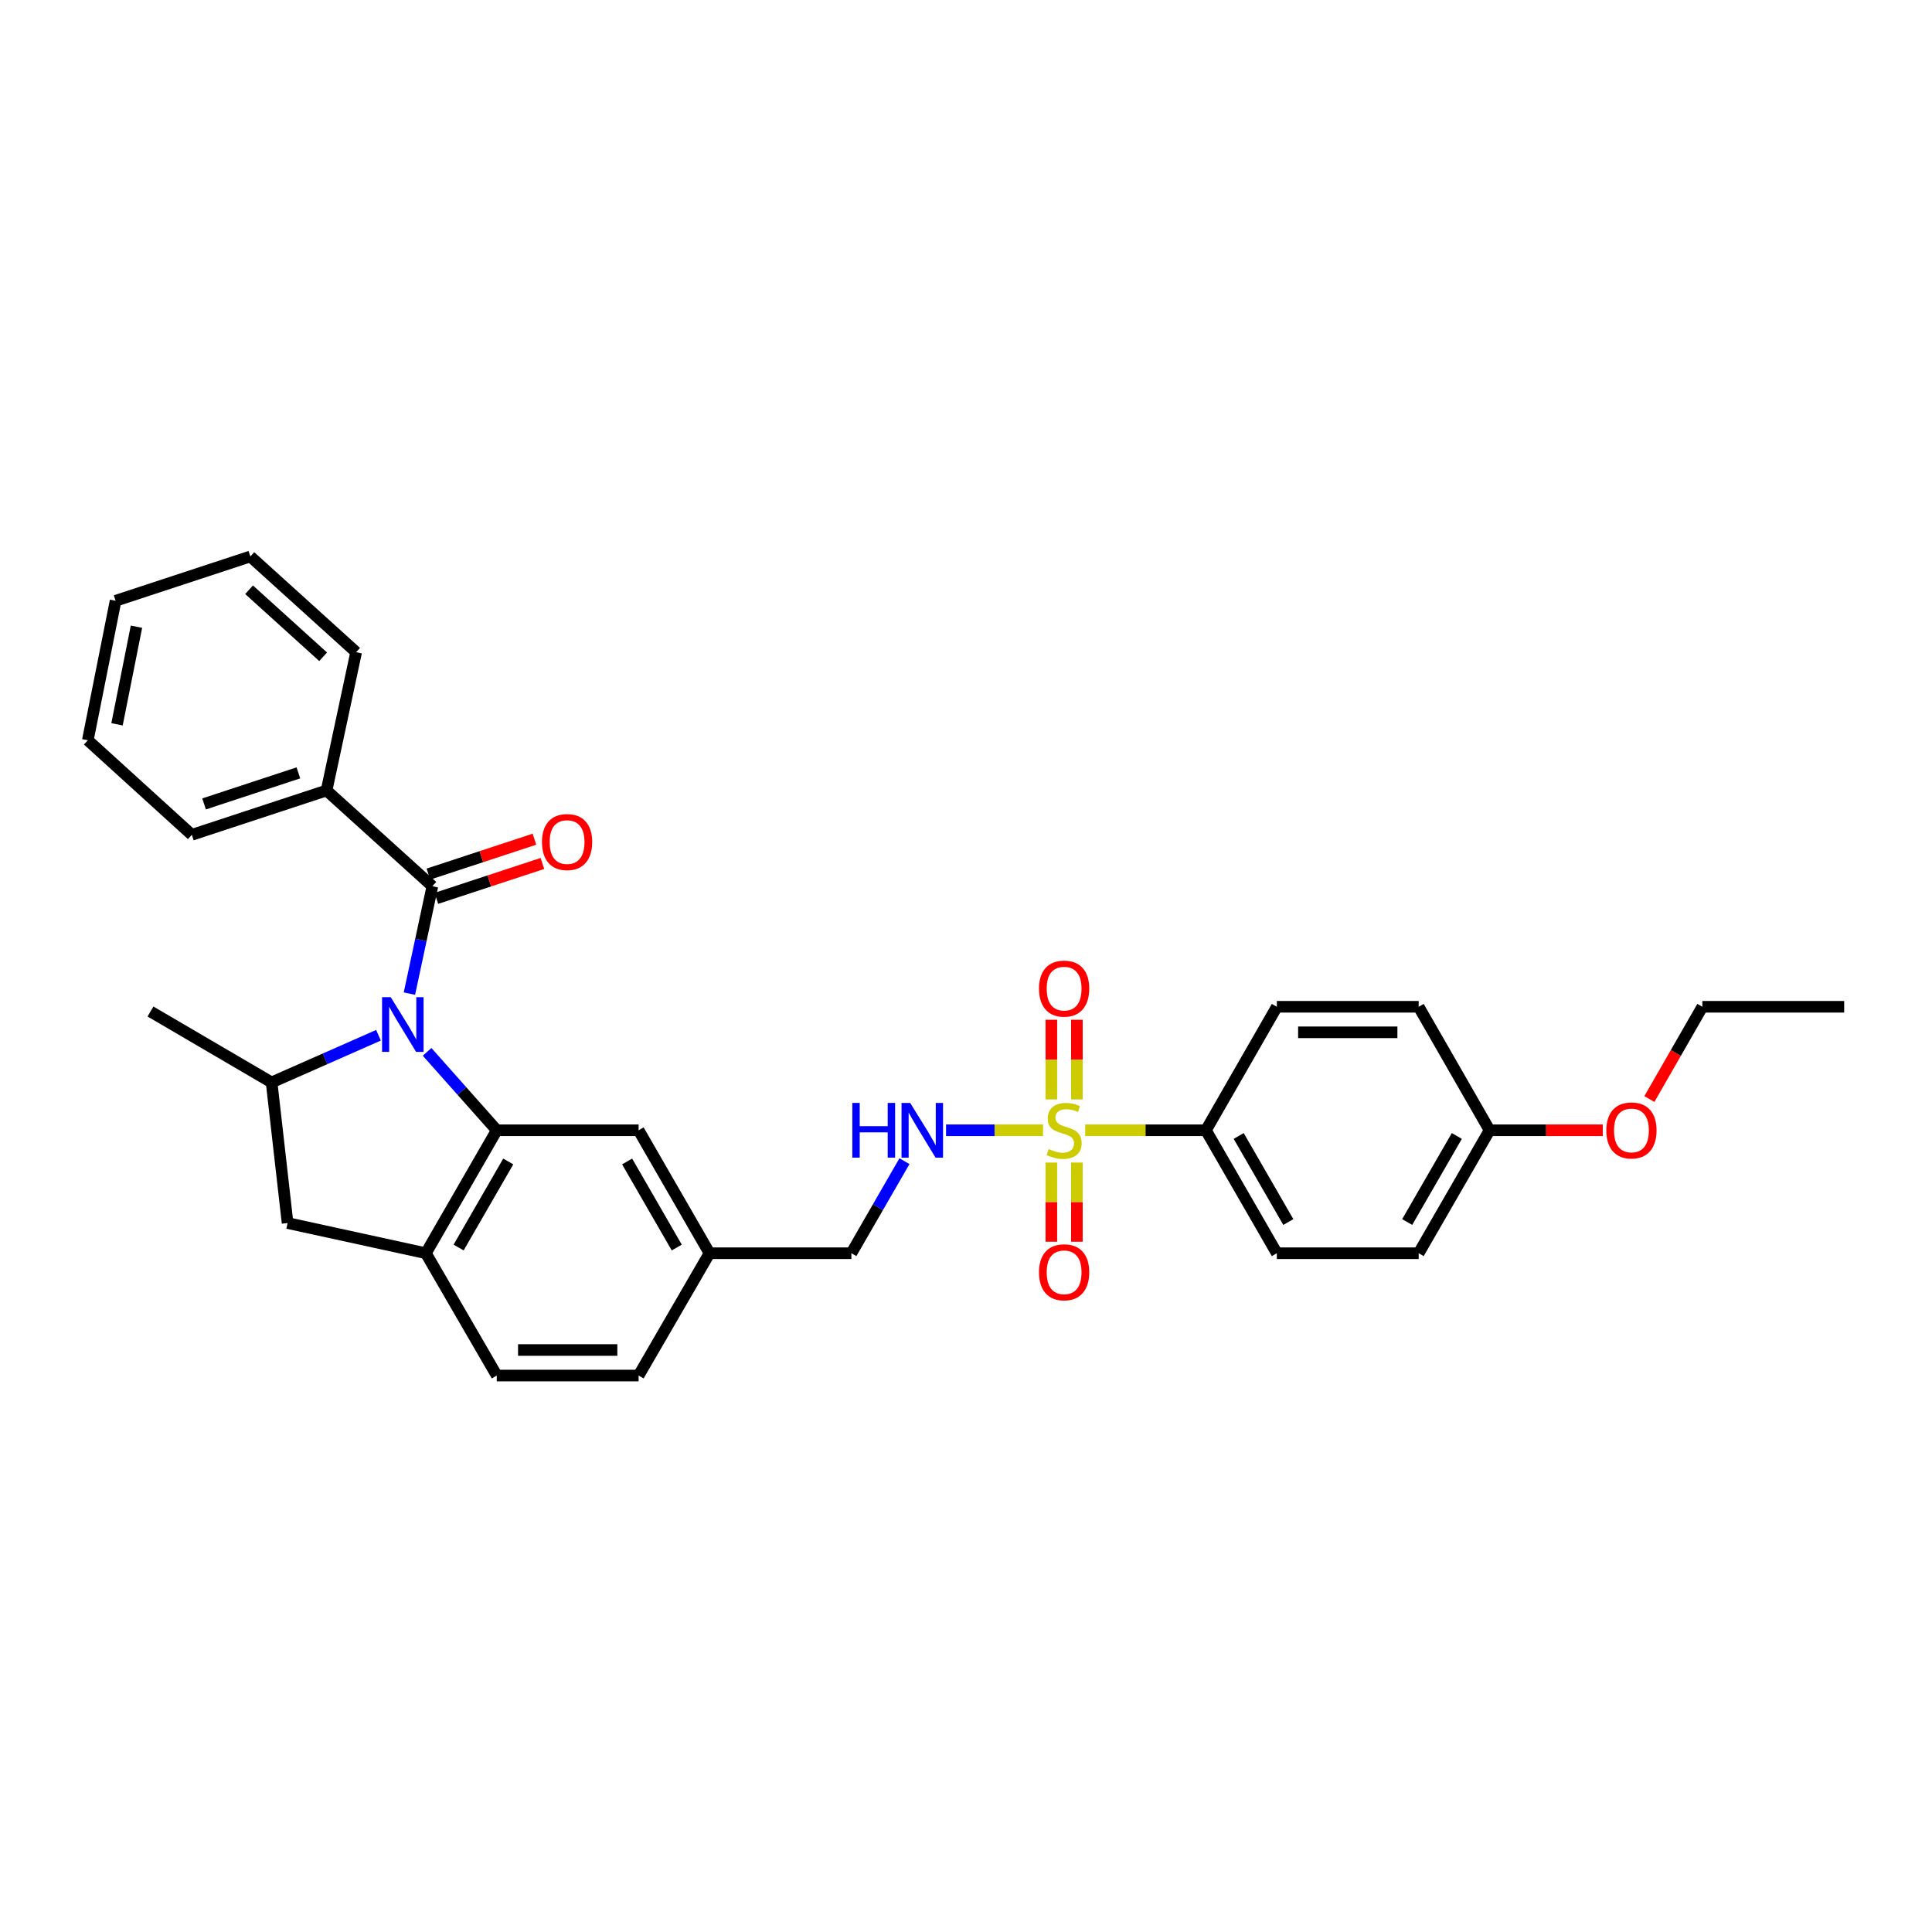 <?xml version='1.0' encoding='iso-8859-1'?>
<svg version='1.1' baseProfile='full'
              xmlns='http://www.w3.org/2000/svg'
                      xmlns:rdkit='http://www.rdkit.org/xml'
                      xmlns:xlink='http://www.w3.org/1999/xlink'
                  xml:space='preserve'
width='1000px' height='1000px' viewBox='0 0 1000 1000'>
<!-- END OF HEADER -->
<rect style='opacity:1.0;fill:#FFFFFF;stroke:none' width='1000' height='1000' x='0' y='0'> </rect>
<path class='bond-1' d='M 221.067,544.435 L 239.098,564.731' style='fill:none;fill-rule:evenodd;stroke:#0000FF;stroke-width:6px;stroke-linecap:butt;stroke-linejoin:miter;stroke-opacity:1' />
<path class='bond-1' d='M 239.098,564.731 L 257.129,585.027' style='fill:none;fill-rule:evenodd;stroke:#000000;stroke-width:6px;stroke-linecap:butt;stroke-linejoin:miter;stroke-opacity:1' />
<path class='bond-2' d='M 211.915,514.296 L 217.856,486.502' style='fill:none;fill-rule:evenodd;stroke:#0000FF;stroke-width:6px;stroke-linecap:butt;stroke-linejoin:miter;stroke-opacity:1' />
<path class='bond-2' d='M 217.856,486.502 L 223.797,458.709' style='fill:none;fill-rule:evenodd;stroke:#000000;stroke-width:6px;stroke-linecap:butt;stroke-linejoin:miter;stroke-opacity:1' />
<path class='bond-3' d='M 195.901,535.844 L 168.242,548.05' style='fill:none;fill-rule:evenodd;stroke:#0000FF;stroke-width:6px;stroke-linecap:butt;stroke-linejoin:miter;stroke-opacity:1' />
<path class='bond-3' d='M 168.242,548.05 L 140.584,560.255' style='fill:none;fill-rule:evenodd;stroke:#000000;stroke-width:6px;stroke-linecap:butt;stroke-linejoin:miter;stroke-opacity:1' />
<path class='bond-0' d='M 539.869,585.027 L 514.772,585.027' style='fill:none;fill-rule:evenodd;stroke:#CCCC00;stroke-width:6px;stroke-linecap:butt;stroke-linejoin:miter;stroke-opacity:1' />
<path class='bond-0' d='M 514.772,585.027 L 489.675,585.027' style='fill:none;fill-rule:evenodd;stroke:#0000FF;stroke-width:6px;stroke-linecap:butt;stroke-linejoin:miter;stroke-opacity:1' />
<path class='bond-7' d='M 561.699,585.027 L 592.944,585.027' style='fill:none;fill-rule:evenodd;stroke:#CCCC00;stroke-width:6px;stroke-linecap:butt;stroke-linejoin:miter;stroke-opacity:1' />
<path class='bond-7' d='M 592.944,585.027 L 624.189,585.027' style='fill:none;fill-rule:evenodd;stroke:#000000;stroke-width:6px;stroke-linecap:butt;stroke-linejoin:miter;stroke-opacity:1' />
<path class='bond-8' d='M 544.176,601.742 L 544.176,622.229' style='fill:none;fill-rule:evenodd;stroke:#CCCC00;stroke-width:6px;stroke-linecap:butt;stroke-linejoin:miter;stroke-opacity:1' />
<path class='bond-8' d='M 544.176,622.229 L 544.176,642.715' style='fill:none;fill-rule:evenodd;stroke:#FF0000;stroke-width:6px;stroke-linecap:butt;stroke-linejoin:miter;stroke-opacity:1' />
<path class='bond-8' d='M 557.392,601.742 L 557.392,622.229' style='fill:none;fill-rule:evenodd;stroke:#CCCC00;stroke-width:6px;stroke-linecap:butt;stroke-linejoin:miter;stroke-opacity:1' />
<path class='bond-8' d='M 557.392,622.229 L 557.392,642.715' style='fill:none;fill-rule:evenodd;stroke:#FF0000;stroke-width:6px;stroke-linecap:butt;stroke-linejoin:miter;stroke-opacity:1' />
<path class='bond-9' d='M 557.392,569.072 L 557.392,548.445' style='fill:none;fill-rule:evenodd;stroke:#CCCC00;stroke-width:6px;stroke-linecap:butt;stroke-linejoin:miter;stroke-opacity:1' />
<path class='bond-9' d='M 557.392,548.445 L 557.392,527.818' style='fill:none;fill-rule:evenodd;stroke:#FF0000;stroke-width:6px;stroke-linecap:butt;stroke-linejoin:miter;stroke-opacity:1' />
<path class='bond-9' d='M 544.176,569.072 L 544.176,548.445' style='fill:none;fill-rule:evenodd;stroke:#CCCC00;stroke-width:6px;stroke-linecap:butt;stroke-linejoin:miter;stroke-opacity:1' />
<path class='bond-9' d='M 544.176,548.445 L 544.176,527.818' style='fill:none;fill-rule:evenodd;stroke:#FF0000;stroke-width:6px;stroke-linecap:butt;stroke-linejoin:miter;stroke-opacity:1' />
<path class='bond-4' d='M 257.129,585.027 L 220.427,648.666' style='fill:none;fill-rule:evenodd;stroke:#000000;stroke-width:6px;stroke-linecap:butt;stroke-linejoin:miter;stroke-opacity:1' />
<path class='bond-4' d='M 263.072,601.175 L 237.381,645.723' style='fill:none;fill-rule:evenodd;stroke:#000000;stroke-width:6px;stroke-linecap:butt;stroke-linejoin:miter;stroke-opacity:1' />
<path class='bond-10' d='M 257.129,585.027 L 330.541,585.027' style='fill:none;fill-rule:evenodd;stroke:#000000;stroke-width:6px;stroke-linecap:butt;stroke-linejoin:miter;stroke-opacity:1' />
<path class='bond-11' d='M 225.862,464.986 L 253.308,455.955' style='fill:none;fill-rule:evenodd;stroke:#000000;stroke-width:6px;stroke-linecap:butt;stroke-linejoin:miter;stroke-opacity:1' />
<path class='bond-11' d='M 253.308,455.955 L 280.753,446.924' style='fill:none;fill-rule:evenodd;stroke:#FF0000;stroke-width:6px;stroke-linecap:butt;stroke-linejoin:miter;stroke-opacity:1' />
<path class='bond-11' d='M 221.732,452.432 L 249.177,443.401' style='fill:none;fill-rule:evenodd;stroke:#000000;stroke-width:6px;stroke-linecap:butt;stroke-linejoin:miter;stroke-opacity:1' />
<path class='bond-11' d='M 249.177,443.401 L 276.623,434.37' style='fill:none;fill-rule:evenodd;stroke:#FF0000;stroke-width:6px;stroke-linecap:butt;stroke-linejoin:miter;stroke-opacity:1' />
<path class='bond-12' d='M 223.797,458.709 L 169.034,409.151' style='fill:none;fill-rule:evenodd;stroke:#000000;stroke-width:6px;stroke-linecap:butt;stroke-linejoin:miter;stroke-opacity:1' />
<path class='bond-6' d='M 140.584,560.255 L 148.851,633.05' style='fill:none;fill-rule:evenodd;stroke:#000000;stroke-width:6px;stroke-linecap:butt;stroke-linejoin:miter;stroke-opacity:1' />
<path class='bond-22' d='M 140.584,560.255 L 77.884,523.553' style='fill:none;fill-rule:evenodd;stroke:#000000;stroke-width:6px;stroke-linecap:butt;stroke-linejoin:miter;stroke-opacity:1' />
<path class='bond-13' d='M 220.427,648.666 L 257.129,711.976' style='fill:none;fill-rule:evenodd;stroke:#000000;stroke-width:6px;stroke-linecap:butt;stroke-linejoin:miter;stroke-opacity:1' />
<path class='bond-31' d='M 220.427,648.666 L 148.851,633.05' style='fill:none;fill-rule:evenodd;stroke:#000000;stroke-width:6px;stroke-linecap:butt;stroke-linejoin:miter;stroke-opacity:1' />
<path class='bond-5' d='M 468.147,601.023 L 454.408,624.845' style='fill:none;fill-rule:evenodd;stroke:#0000FF;stroke-width:6px;stroke-linecap:butt;stroke-linejoin:miter;stroke-opacity:1' />
<path class='bond-5' d='M 454.408,624.845 L 440.67,648.666' style='fill:none;fill-rule:evenodd;stroke:#000000;stroke-width:6px;stroke-linecap:butt;stroke-linejoin:miter;stroke-opacity:1' />
<path class='bond-14' d='M 624.189,585.027 L 660.891,648.666' style='fill:none;fill-rule:evenodd;stroke:#000000;stroke-width:6px;stroke-linecap:butt;stroke-linejoin:miter;stroke-opacity:1' />
<path class='bond-14' d='M 641.142,587.97 L 666.833,632.518' style='fill:none;fill-rule:evenodd;stroke:#000000;stroke-width:6px;stroke-linecap:butt;stroke-linejoin:miter;stroke-opacity:1' />
<path class='bond-15' d='M 624.189,585.027 L 660.891,521.108' style='fill:none;fill-rule:evenodd;stroke:#000000;stroke-width:6px;stroke-linecap:butt;stroke-linejoin:miter;stroke-opacity:1' />
<path class='bond-16' d='M 330.541,585.027 L 367.243,648.666' style='fill:none;fill-rule:evenodd;stroke:#000000;stroke-width:6px;stroke-linecap:butt;stroke-linejoin:miter;stroke-opacity:1' />
<path class='bond-16' d='M 324.598,601.175 L 350.29,645.723' style='fill:none;fill-rule:evenodd;stroke:#000000;stroke-width:6px;stroke-linecap:butt;stroke-linejoin:miter;stroke-opacity:1' />
<path class='bond-24' d='M 169.034,409.151 L 99.293,432.102' style='fill:none;fill-rule:evenodd;stroke:#000000;stroke-width:6px;stroke-linecap:butt;stroke-linejoin:miter;stroke-opacity:1' />
<path class='bond-24' d='M 154.441,400.041 L 105.623,416.106' style='fill:none;fill-rule:evenodd;stroke:#000000;stroke-width:6px;stroke-linecap:butt;stroke-linejoin:miter;stroke-opacity:1' />
<path class='bond-25' d='M 169.034,409.151 L 184.334,337.575' style='fill:none;fill-rule:evenodd;stroke:#000000;stroke-width:6px;stroke-linecap:butt;stroke-linejoin:miter;stroke-opacity:1' />
<path class='bond-32' d='M 257.129,711.976 L 330.541,711.976' style='fill:none;fill-rule:evenodd;stroke:#000000;stroke-width:6px;stroke-linecap:butt;stroke-linejoin:miter;stroke-opacity:1' />
<path class='bond-32' d='M 268.141,698.76 L 319.529,698.76' style='fill:none;fill-rule:evenodd;stroke:#000000;stroke-width:6px;stroke-linecap:butt;stroke-linejoin:miter;stroke-opacity:1' />
<path class='bond-21' d='M 660.891,648.666 L 734.303,648.666' style='fill:none;fill-rule:evenodd;stroke:#000000;stroke-width:6px;stroke-linecap:butt;stroke-linejoin:miter;stroke-opacity:1' />
<path class='bond-20' d='M 660.891,521.108 L 734.303,521.108' style='fill:none;fill-rule:evenodd;stroke:#000000;stroke-width:6px;stroke-linecap:butt;stroke-linejoin:miter;stroke-opacity:1' />
<path class='bond-20' d='M 671.903,534.323 L 723.291,534.323' style='fill:none;fill-rule:evenodd;stroke:#000000;stroke-width:6px;stroke-linecap:butt;stroke-linejoin:miter;stroke-opacity:1' />
<path class='bond-17' d='M 367.243,648.666 L 440.67,648.666' style='fill:none;fill-rule:evenodd;stroke:#000000;stroke-width:6px;stroke-linecap:butt;stroke-linejoin:miter;stroke-opacity:1' />
<path class='bond-19' d='M 367.243,648.666 L 330.541,711.976' style='fill:none;fill-rule:evenodd;stroke:#000000;stroke-width:6px;stroke-linecap:butt;stroke-linejoin:miter;stroke-opacity:1' />
<path class='bond-18' d='M 771.005,585.027 L 734.303,521.108' style='fill:none;fill-rule:evenodd;stroke:#000000;stroke-width:6px;stroke-linecap:butt;stroke-linejoin:miter;stroke-opacity:1' />
<path class='bond-23' d='M 771.005,585.027 L 800.3,585.027' style='fill:none;fill-rule:evenodd;stroke:#000000;stroke-width:6px;stroke-linecap:butt;stroke-linejoin:miter;stroke-opacity:1' />
<path class='bond-23' d='M 800.3,585.027 L 829.596,585.027' style='fill:none;fill-rule:evenodd;stroke:#FF0000;stroke-width:6px;stroke-linecap:butt;stroke-linejoin:miter;stroke-opacity:1' />
<path class='bond-34' d='M 771.005,585.027 L 734.303,648.666' style='fill:none;fill-rule:evenodd;stroke:#000000;stroke-width:6px;stroke-linecap:butt;stroke-linejoin:miter;stroke-opacity:1' />
<path class='bond-34' d='M 754.051,587.97 L 728.36,632.518' style='fill:none;fill-rule:evenodd;stroke:#000000;stroke-width:6px;stroke-linecap:butt;stroke-linejoin:miter;stroke-opacity:1' />
<path class='bond-26' d='M 853.712,568.864 L 867.423,544.986' style='fill:none;fill-rule:evenodd;stroke:#FF0000;stroke-width:6px;stroke-linecap:butt;stroke-linejoin:miter;stroke-opacity:1' />
<path class='bond-26' d='M 867.423,544.986 L 881.134,521.108' style='fill:none;fill-rule:evenodd;stroke:#000000;stroke-width:6px;stroke-linecap:butt;stroke-linejoin:miter;stroke-opacity:1' />
<path class='bond-29' d='M 99.293,432.102 L 45.455,383.153' style='fill:none;fill-rule:evenodd;stroke:#000000;stroke-width:6px;stroke-linecap:butt;stroke-linejoin:miter;stroke-opacity:1' />
<path class='bond-28' d='M 184.334,337.575 L 129.578,288.024' style='fill:none;fill-rule:evenodd;stroke:#000000;stroke-width:6px;stroke-linecap:butt;stroke-linejoin:miter;stroke-opacity:1' />
<path class='bond-28' d='M 167.254,339.941 L 128.924,305.256' style='fill:none;fill-rule:evenodd;stroke:#000000;stroke-width:6px;stroke-linecap:butt;stroke-linejoin:miter;stroke-opacity:1' />
<path class='bond-27' d='M 881.134,521.108 L 954.545,521.108' style='fill:none;fill-rule:evenodd;stroke:#000000;stroke-width:6px;stroke-linecap:butt;stroke-linejoin:miter;stroke-opacity:1' />
<path class='bond-30' d='M 129.578,288.024 L 59.83,310.968' style='fill:none;fill-rule:evenodd;stroke:#000000;stroke-width:6px;stroke-linecap:butt;stroke-linejoin:miter;stroke-opacity:1' />
<path class='bond-33' d='M 45.455,383.153 L 59.83,310.968' style='fill:none;fill-rule:evenodd;stroke:#000000;stroke-width:6px;stroke-linecap:butt;stroke-linejoin:miter;stroke-opacity:1' />
<path class='bond-33' d='M 60.572,374.907 L 70.635,324.377' style='fill:none;fill-rule:evenodd;stroke:#000000;stroke-width:6px;stroke-linecap:butt;stroke-linejoin:miter;stroke-opacity:1' />
<path  class='atom-0' d='M 202.237 516.125
L 211.517 531.125
Q 212.437 532.605, 213.917 535.285
Q 215.397 537.965, 215.477 538.125
L 215.477 516.125
L 219.237 516.125
L 219.237 544.445
L 215.357 544.445
L 205.397 528.045
Q 204.237 526.125, 202.997 523.925
Q 201.797 521.725, 201.437 521.045
L 201.437 544.445
L 197.757 544.445
L 197.757 516.125
L 202.237 516.125
' fill='#0000FF'/>
<path  class='atom-1' d='M 542.784 594.747
Q 543.104 594.867, 544.424 595.427
Q 545.744 595.987, 547.184 596.347
Q 548.664 596.667, 550.104 596.667
Q 552.784 596.667, 554.344 595.387
Q 555.904 594.067, 555.904 591.787
Q 555.904 590.227, 555.104 589.267
Q 554.344 588.307, 553.144 587.787
Q 551.944 587.267, 549.944 586.667
Q 547.424 585.907, 545.904 585.187
Q 544.424 584.467, 543.344 582.947
Q 542.304 581.427, 542.304 578.867
Q 542.304 575.307, 544.704 573.107
Q 547.144 570.907, 551.944 570.907
Q 555.224 570.907, 558.944 572.467
L 558.024 575.547
Q 554.624 574.147, 552.064 574.147
Q 549.304 574.147, 547.784 575.307
Q 546.264 576.427, 546.304 578.387
Q 546.304 579.907, 547.064 580.827
Q 547.864 581.747, 548.984 582.267
Q 550.144 582.787, 552.064 583.387
Q 554.624 584.187, 556.144 584.987
Q 557.664 585.787, 558.744 587.427
Q 559.864 589.027, 559.864 591.787
Q 559.864 595.707, 557.224 597.827
Q 554.624 599.907, 550.264 599.907
Q 547.744 599.907, 545.824 599.347
Q 543.944 598.827, 541.704 597.907
L 542.784 594.747
' fill='#CCCC00'/>
<path  class='atom-6' d='M 441.152 570.867
L 444.992 570.867
L 444.992 582.907
L 459.472 582.907
L 459.472 570.867
L 463.312 570.867
L 463.312 599.187
L 459.472 599.187
L 459.472 586.107
L 444.992 586.107
L 444.992 599.187
L 441.152 599.187
L 441.152 570.867
' fill='#0000FF'/>
<path  class='atom-6' d='M 471.112 570.867
L 480.392 585.867
Q 481.312 587.347, 482.792 590.027
Q 484.272 592.707, 484.352 592.867
L 484.352 570.867
L 488.112 570.867
L 488.112 599.187
L 484.232 599.187
L 474.272 582.787
Q 473.112 580.867, 471.872 578.667
Q 470.672 576.467, 470.312 575.787
L 470.312 599.187
L 466.632 599.187
L 466.632 570.867
L 471.112 570.867
' fill='#0000FF'/>
<path  class='atom-9' d='M 537.784 658.533
Q 537.784 651.733, 541.144 647.933
Q 544.504 644.133, 550.784 644.133
Q 557.064 644.133, 560.424 647.933
Q 563.784 651.733, 563.784 658.533
Q 563.784 665.413, 560.384 669.333
Q 556.984 673.213, 550.784 673.213
Q 544.544 673.213, 541.144 669.333
Q 537.784 665.453, 537.784 658.533
M 550.784 670.013
Q 555.104 670.013, 557.424 667.133
Q 559.784 664.213, 559.784 658.533
Q 559.784 652.973, 557.424 650.173
Q 555.104 647.333, 550.784 647.333
Q 546.464 647.333, 544.104 650.133
Q 541.784 652.933, 541.784 658.533
Q 541.784 664.253, 544.104 667.133
Q 546.464 670.013, 550.784 670.013
' fill='#FF0000'/>
<path  class='atom-10' d='M 537.784 511.702
Q 537.784 504.902, 541.144 501.102
Q 544.504 497.302, 550.784 497.302
Q 557.064 497.302, 560.424 501.102
Q 563.784 504.902, 563.784 511.702
Q 563.784 518.582, 560.384 522.502
Q 556.984 526.382, 550.784 526.382
Q 544.544 526.382, 541.144 522.502
Q 537.784 518.622, 537.784 511.702
M 550.784 523.182
Q 555.104 523.182, 557.424 520.302
Q 559.784 517.382, 559.784 511.702
Q 559.784 506.142, 557.424 503.342
Q 555.104 500.502, 550.784 500.502
Q 546.464 500.502, 544.104 503.302
Q 541.784 506.102, 541.784 511.702
Q 541.784 517.422, 544.104 520.302
Q 546.464 523.182, 550.784 523.182
' fill='#FF0000'/>
<path  class='atom-12' d='M 280.523 435.846
Q 280.523 429.046, 283.883 425.246
Q 287.243 421.446, 293.523 421.446
Q 299.803 421.446, 303.163 425.246
Q 306.523 429.046, 306.523 435.846
Q 306.523 442.726, 303.123 446.646
Q 299.723 450.526, 293.523 450.526
Q 287.283 450.526, 283.883 446.646
Q 280.523 442.766, 280.523 435.846
M 293.523 447.326
Q 297.843 447.326, 300.163 444.446
Q 302.523 441.526, 302.523 435.846
Q 302.523 430.286, 300.163 427.486
Q 297.843 424.646, 293.523 424.646
Q 289.203 424.646, 286.843 427.446
Q 284.523 430.246, 284.523 435.846
Q 284.523 441.566, 286.843 444.446
Q 289.203 447.326, 293.523 447.326
' fill='#FF0000'/>
<path  class='atom-24' d='M 831.431 585.107
Q 831.431 578.307, 834.791 574.507
Q 838.151 570.707, 844.431 570.707
Q 850.711 570.707, 854.071 574.507
Q 857.431 578.307, 857.431 585.107
Q 857.431 591.987, 854.031 595.907
Q 850.631 599.787, 844.431 599.787
Q 838.191 599.787, 834.791 595.907
Q 831.431 592.027, 831.431 585.107
M 844.431 596.587
Q 848.751 596.587, 851.071 593.707
Q 853.431 590.787, 853.431 585.107
Q 853.431 579.547, 851.071 576.747
Q 848.751 573.907, 844.431 573.907
Q 840.111 573.907, 837.751 576.707
Q 835.431 579.507, 835.431 585.107
Q 835.431 590.827, 837.751 593.707
Q 840.111 596.587, 844.431 596.587
' fill='#FF0000'/>
</svg>
